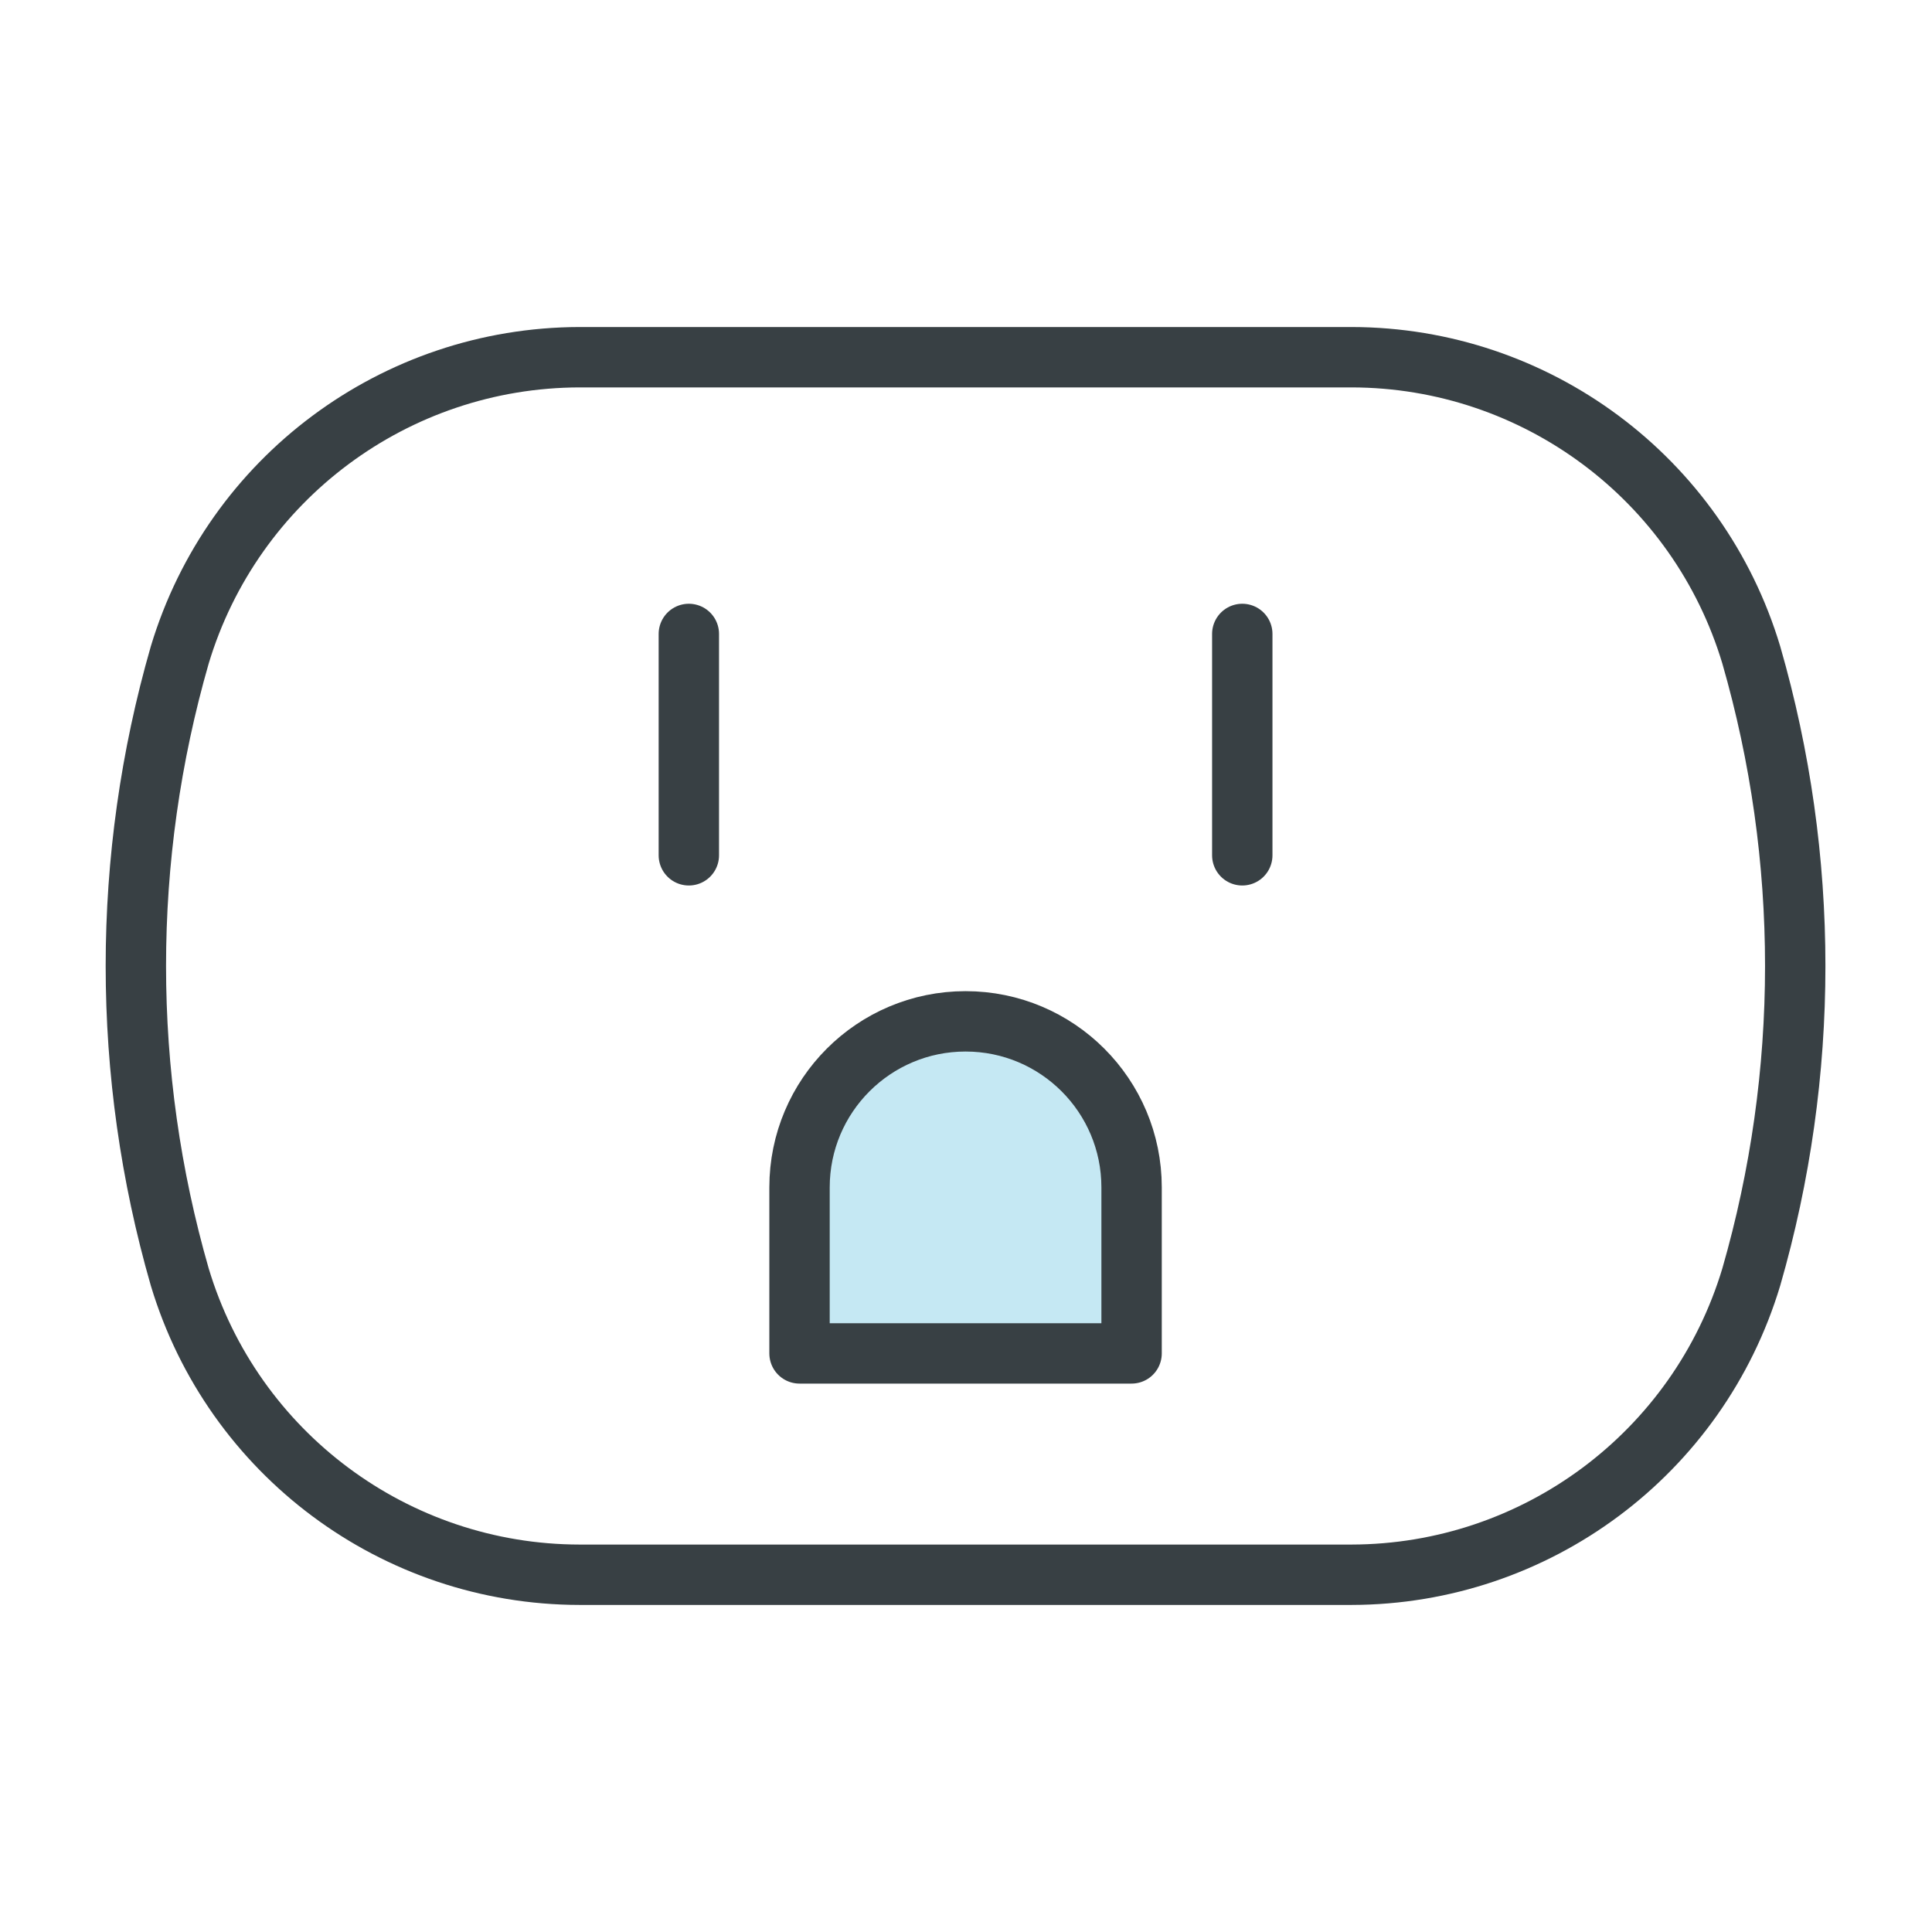 <svg height="48" viewBox="0 0 48 48" width="48" xmlns="http://www.w3.org/2000/svg"><g style="stroke:#384044;stroke-width:1.5;fill:none;fill-rule:evenodd;stroke-linecap:round;stroke-linejoin:round" transform="translate(3 8)"><path d="m25.114 25.625h-8.25v-4.125c0-2.278 1.847-4.125 4.125-4.125s4.125 1.847 4.125 4.125z" fill="#c5e8f3"/><path d="m27.864 7.75v5.5"/><path d="m14.114 7.75v5.5"/><path d="m1.466 23.727c1.318 4.386 5.352 7.391 9.931 7.397h19.184c4.578-.009 8.61-3.014 9.929-7.397 1.456-5.049 1.456-10.406 0-15.455-1.317-4.385-5.351-7.39-9.929-7.397h-19.184c-4.579.009-8.612 3.013-9.931 7.397-1.454 5.049-1.454 10.406 0 15.455z"/></g></svg>